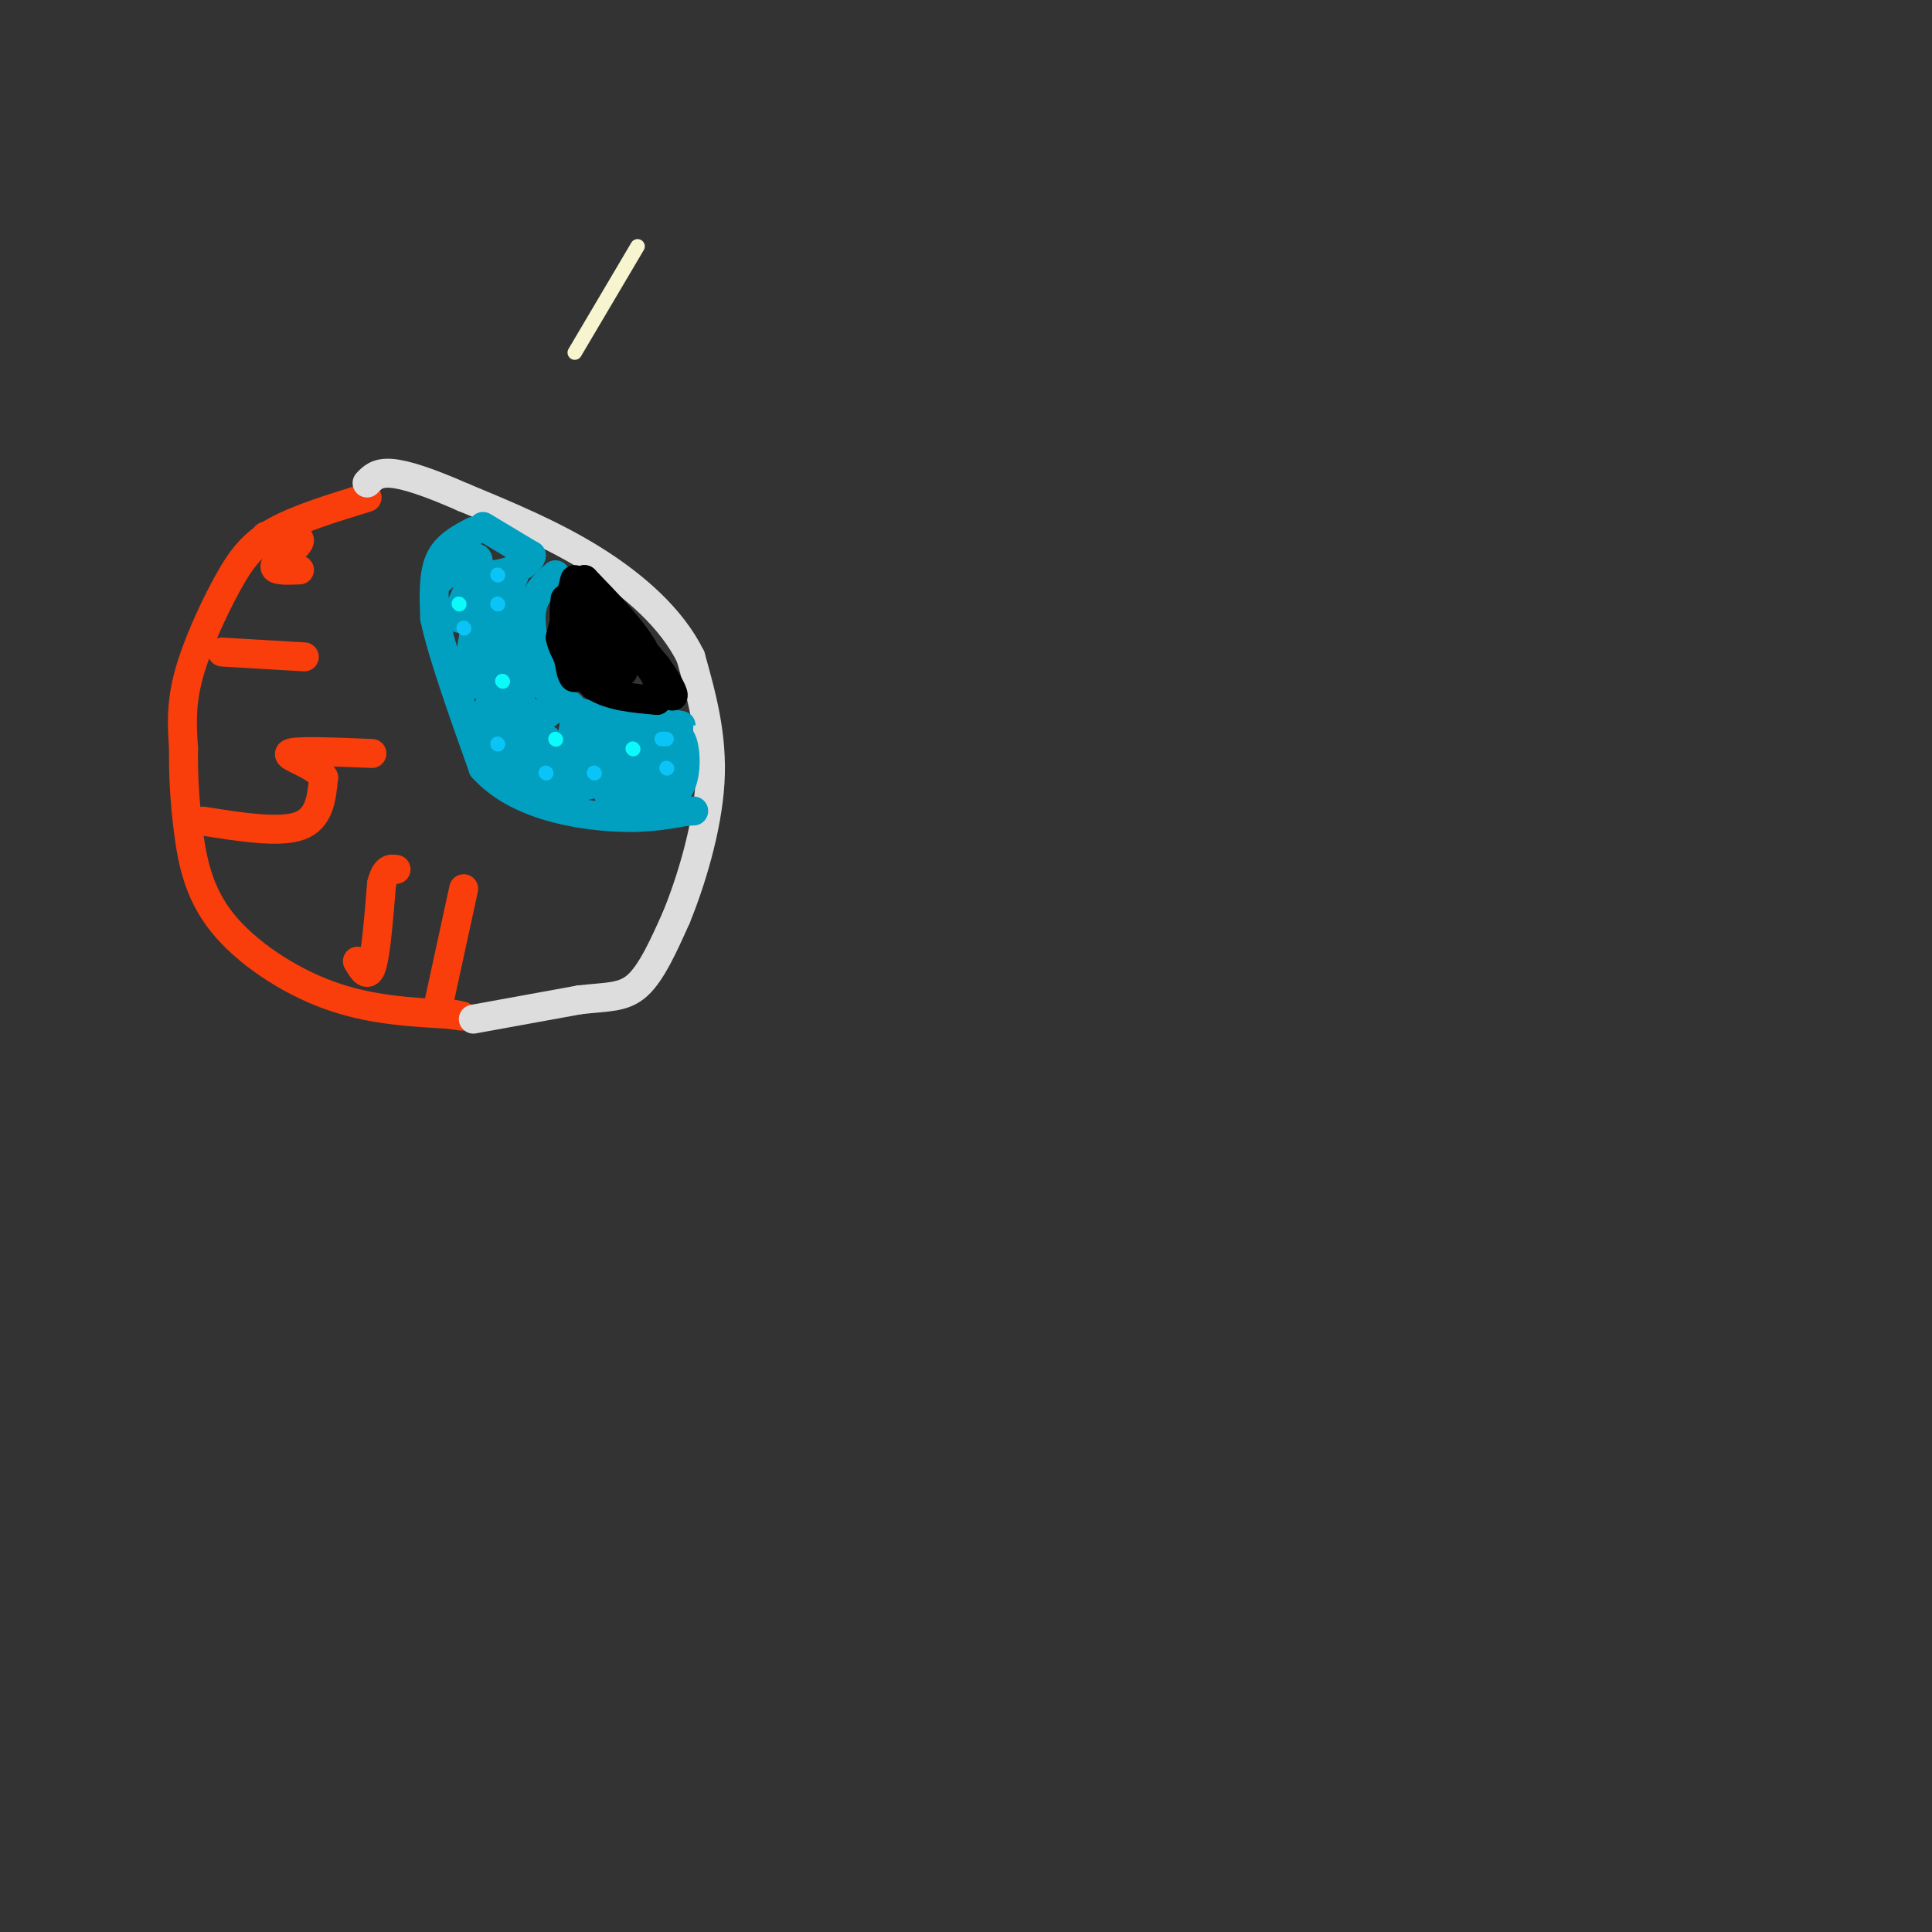 <svg viewBox='0 0 400 400' version='1.1' xmlns='http://www.w3.org/2000/svg' xmlns:xlink='http://www.w3.org/1999/xlink'><rect x="0" y="0" width="400" height="400" fill="#333333" stroke="none"/><g fill='none' stroke='rgb(249,61,11)' stroke-width='6' stroke-linecap='round' stroke-linejoin='round'><path d='M76,103c-7.131,2.190 -14.262,4.381 -19,7c-4.738,2.619 -7.083,5.667 -10,11c-2.917,5.333 -6.405,12.952 -8,19c-1.595,6.048 -1.298,10.524 -1,15'/><path d='M38,155c-0.081,5.246 0.215,10.860 1,17c0.785,6.140 2.057,12.807 7,19c4.943,6.193 13.555,11.912 22,15c8.445,3.088 16.722,3.544 25,4'/><path d='M93,210c4.333,0.667 2.667,0.333 1,0'/><path d='M55,111c3.622,-0.111 7.244,-0.222 7,1c-0.244,1.222 -4.356,3.778 -5,5c-0.644,1.222 2.178,1.111 5,1'/><path d='M46,135c0.000,0.000 17.000,1.000 17,1'/><path d='M42,170c7.917,1.250 15.833,2.500 20,1c4.167,-1.500 4.583,-5.750 5,-10'/><path d='M67,161c-1.533,-2.667 -7.867,-4.333 -7,-5c0.867,-0.667 8.933,-0.333 17,0'/><path d='M74,199c1.083,1.833 2.167,3.667 3,1c0.833,-2.667 1.417,-9.833 2,-17'/><path d='M79,183c0.833,-3.333 1.917,-3.167 3,-3'/><path d='M91,207c0.000,0.000 5.000,-23.000 5,-23'/></g>
<g fill='none' stroke='rgb(221,221,221)' stroke-width='6' stroke-linecap='round' stroke-linejoin='round'><path d='M98,211c0.000,0.000 22.000,-4.000 22,-4'/><path d='M120,207c5.733,-0.667 9.067,-0.333 12,-3c2.933,-2.667 5.467,-8.333 8,-14'/><path d='M140,190c2.978,-7.244 6.422,-18.356 7,-28c0.578,-9.644 -1.711,-17.822 -4,-26'/><path d='M143,136c-3.867,-7.911 -11.533,-14.689 -20,-20c-8.467,-5.311 -17.733,-9.156 -27,-13'/><path d='M96,103c-7.311,-3.222 -12.089,-4.778 -15,-5c-2.911,-0.222 -3.956,0.889 -5,2'/></g>
<g fill='none' stroke='rgb(1,160,192)' stroke-width='6' stroke-linecap='round' stroke-linejoin='round'><path d='M98,110c-2.833,1.500 -5.667,3.000 -7,6c-1.333,3.000 -1.167,7.500 -1,12'/><path d='M90,128c1.500,7.167 5.750,19.083 10,31'/><path d='M100,159c6.356,7.089 17.244,9.311 25,10c7.756,0.689 12.378,-0.156 17,-1'/><path d='M142,168c2.833,-0.167 1.417,-0.083 0,0'/><path d='M115,119c-2.333,2.083 -4.667,4.167 -5,8c-0.333,3.833 1.333,9.417 3,15'/><path d='M113,142c1.711,3.578 4.489,5.022 9,6c4.511,0.978 10.756,1.489 17,2'/><path d='M139,150c3.000,0.333 2.000,0.167 1,0'/><path d='M100,109c0.000,0.000 10.000,6.000 10,6'/><path d='M110,115c-0.250,2.060 -5.875,4.208 -9,4c-3.125,-0.208 -3.750,-2.774 -5,-3c-1.250,-0.226 -3.125,1.887 -5,4'/><path d='M91,120c1.475,-1.190 7.663,-6.164 8,-4c0.337,2.164 -5.179,11.467 -4,12c1.179,0.533 9.051,-7.705 11,-9c1.949,-1.295 -2.026,4.352 -6,10'/><path d='M100,129c-1.297,3.327 -1.541,6.646 0,3c1.541,-3.646 4.867,-14.256 4,-11c-0.867,3.256 -5.926,20.376 -7,21c-1.074,0.624 1.836,-15.250 3,-20c1.164,-4.750 0.582,1.625 0,8'/><path d='M100,130c0.670,7.467 2.344,22.136 4,19c1.656,-3.136 3.292,-24.075 3,-25c-0.292,-0.925 -2.512,18.164 -3,22c-0.488,3.836 0.756,-7.582 2,-19'/><path d='M106,127c-1.310,3.274 -5.583,20.958 -6,28c-0.417,7.042 3.024,3.440 5,1c1.976,-2.440 2.488,-3.720 3,-5'/><path d='M108,151c1.020,-2.181 2.070,-5.133 1,-3c-1.070,2.133 -4.259,9.351 -4,7c0.259,-2.351 3.966,-14.269 4,-16c0.034,-1.731 -3.606,6.726 -5,12c-1.394,5.274 -0.541,7.364 1,8c1.541,0.636 3.771,-0.182 6,-1'/><path d='M111,158c1.719,-1.609 3.016,-5.133 2,-5c-1.016,0.133 -4.346,3.922 -4,6c0.346,2.078 4.369,2.446 7,-1c2.631,-3.446 3.870,-10.707 2,-12c-1.870,-1.293 -6.850,3.383 -9,6c-2.150,2.617 -1.472,3.176 0,4c1.472,0.824 3.736,1.912 6,3'/><path d='M115,159c6.144,-1.446 18.503,-6.561 20,-8c1.497,-1.439 -7.870,0.800 -12,2c-4.130,1.200 -3.025,1.363 -2,2c1.025,0.637 1.968,1.748 5,1c3.032,-0.748 8.152,-3.357 8,-3c-0.152,0.357 -5.576,3.678 -11,7'/><path d='M123,160c2.000,0.274 12.500,-2.542 13,-2c0.500,0.542 -9.000,4.440 -10,6c-1.000,1.560 6.500,0.780 14,0'/><path d='M140,164c2.578,-2.711 2.022,-9.489 1,-11c-1.022,-1.511 -2.511,2.244 -4,6'/><path d='M137,159c-0.893,2.156 -1.126,4.547 0,4c1.126,-0.547 3.611,-4.032 0,-4c-3.611,0.032 -13.317,3.581 -18,4c-4.683,0.419 -4.341,-2.290 -4,-5'/><path d='M115,158c-1.000,-1.500 -1.500,-2.750 -2,-4'/></g>
<g fill='none' stroke='rgb(0,0,0)' stroke-width='6' stroke-linecap='round' stroke-linejoin='round'><path d='M119,120c0.000,0.000 -3.000,12.000 -3,12'/><path d='M116,132c0.667,3.667 3.833,6.833 7,10'/><path d='M123,142c3.333,2.167 8.167,2.583 13,3'/><path d='M136,145c1.667,-1.333 -0.667,-6.167 -3,-11'/><path d='M133,134c-2.500,-4.167 -7.250,-9.083 -12,-14'/><path d='M121,120c0.500,0.667 7.750,9.333 15,18'/><path d='M136,138c3.267,4.489 3.933,6.711 3,6c-0.933,-0.711 -3.467,-4.356 -6,-8'/><path d='M133,136c-2.756,-3.200 -6.644,-7.200 -9,-8c-2.356,-0.800 -3.178,1.600 -4,4'/><path d='M120,132c-1.026,1.399 -1.593,2.897 -1,4c0.593,1.103 2.344,1.811 3,-1c0.656,-2.811 0.215,-9.141 0,-9c-0.215,0.141 -0.204,6.755 1,10c1.204,3.245 3.602,3.123 6,3'/><path d='M129,139c0.400,-0.911 -1.600,-4.689 -3,-6c-1.400,-1.311 -2.200,-0.156 -3,1'/><path d='M123,134c-0.778,-0.511 -1.222,-2.289 -2,-2c-0.778,0.289 -1.889,2.644 -3,5'/><path d='M118,137c-0.156,1.889 0.956,4.111 1,3c0.044,-1.111 -0.978,-5.556 -2,-10'/><path d='M117,130c-0.333,-2.667 -0.167,-4.333 0,-6'/></g>
<g fill='none' stroke='rgb(11,250,250)' stroke-width='3' stroke-linecap='round' stroke-linejoin='round'><path d='M95,125c0.000,0.000 0.100,0.100 0.1,0.1'/><path d='M104,141c0.000,0.000 0.100,0.100 0.1,0.1'/><path d='M115,153c0.000,0.000 0.100,0.100 0.1,0.1'/><path d='M131,155c0.000,0.000 0.100,0.100 0.1,0.1'/></g>
<g fill='none' stroke='rgb(11,196,247)' stroke-width='3' stroke-linecap='round' stroke-linejoin='round'><path d='M103,119c0.000,0.000 0.100,0.100 0.1,0.1'/><path d='M96,130c0.000,0.000 0.100,0.100 0.1,0.1'/><path d='M103,154c0.000,0.000 0.100,0.100 0.1,0.1'/><path d='M113,160c0.000,0.000 0.100,0.100 0.1,0.1'/><path d='M138,159c0.000,0.000 0.100,0.100 0.1,0.1'/><path d='M138,153c0.000,0.000 -1.000,0.000 -1,0'/><path d='M123,160c0.000,0.000 0.100,0.100 0.1,0.1'/><path d='M103,125c0.000,0.000 0.100,0.100 0.1,0.1'/></g>
<g fill='none' stroke='rgb(247,245,208)' stroke-width='3' stroke-linecap='round' stroke-linejoin='round'><path d='M119,73c0.000,0.000 13.000,-22.000 13,-22'/></g>
</svg>